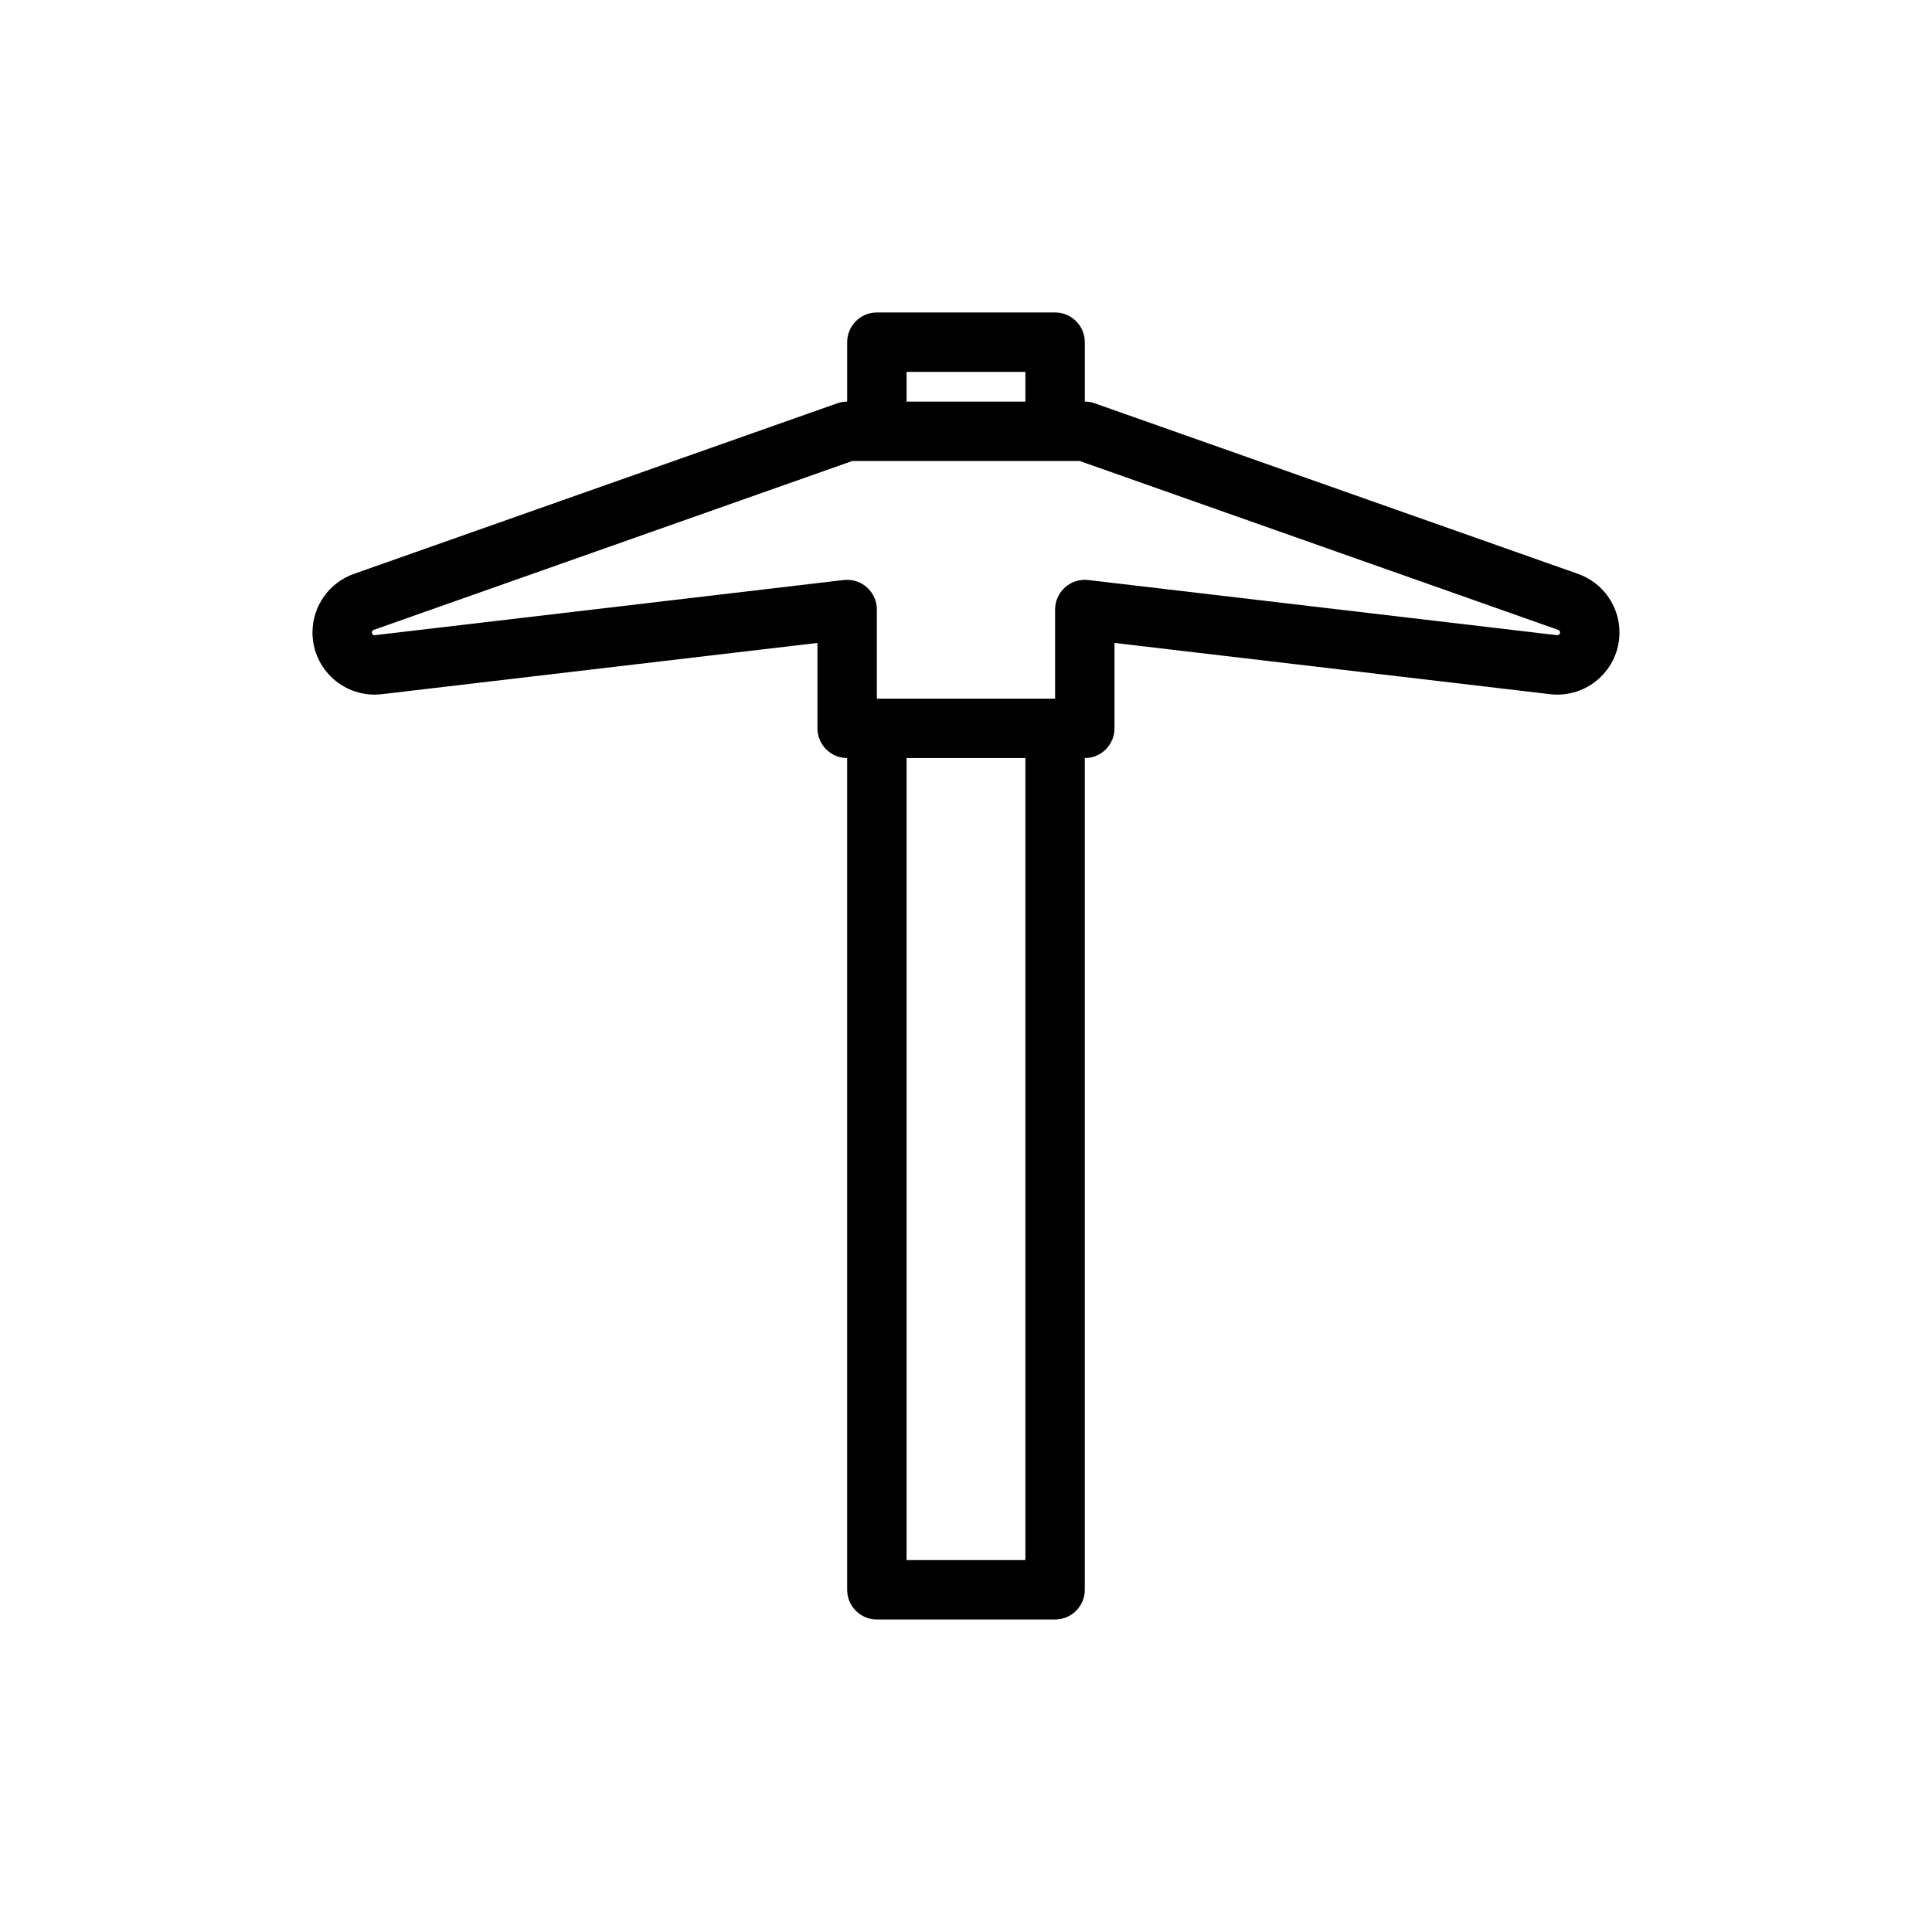 <?xml version="1.0" encoding="UTF-8"?>
<!-- Uploaded to: SVG Repo, www.svgrepo.com, Generator: SVG Repo Mixer Tools -->
<svg fill="#000000" width="800px" height="800px" version="1.1" viewBox="144 144 512 512" xmlns="http://www.w3.org/2000/svg">
 <path d="m376.38 226.81c-4.348 0-7.871 3.527-7.871 7.875v15.742c-0.895 0-1.781 0.152-2.621 0.449l-128.09 45.207c-6.586 2.324-10.988 8.547-10.988 15.527 0 9.855 8.602 17.504 18.391 16.355l115.43-13.582v22.637c0 4.348 3.527 7.871 7.875 7.871v220.42c0 4.348 3.523 7.871 7.871 7.871h47.23c4.348 0 7.875-3.523 7.875-7.871v-220.42c4.348 0 7.871-3.523 7.871-7.871v-22.637l115.43 13.582c9.789 1.148 18.391-6.5 18.391-16.355 0-6.981-4.402-13.203-10.984-15.527l-128.09-45.207c-0.84-0.297-1.727-0.449-2.617-0.449v-15.742c0-4.348-3.527-7.875-7.875-7.875zm39.359 23.617v-7.871h-31.488v7.871zm0 94.465h-31.488v212.54h31.488zm-172.7-33.961 126.82-44.758h60.277l126.82 44.758c0.289 0.102 0.48 0.375 0.48 0.68 0 0.434-0.375 0.77-0.805 0.719l-124.23-14.617c-2.234-0.262-4.473 0.441-6.152 1.938-1.68 1.492-2.641 3.633-2.641 5.883v23.613h-47.23v-23.613c0-2.25-0.961-4.391-2.641-5.883-1.68-1.496-3.918-2.199-6.152-1.938l-124.23 14.617c-0.43 0.051-0.805-0.285-0.805-0.719 0-0.305 0.191-0.578 0.48-0.68z" fill-rule="evenodd"/>
</svg>